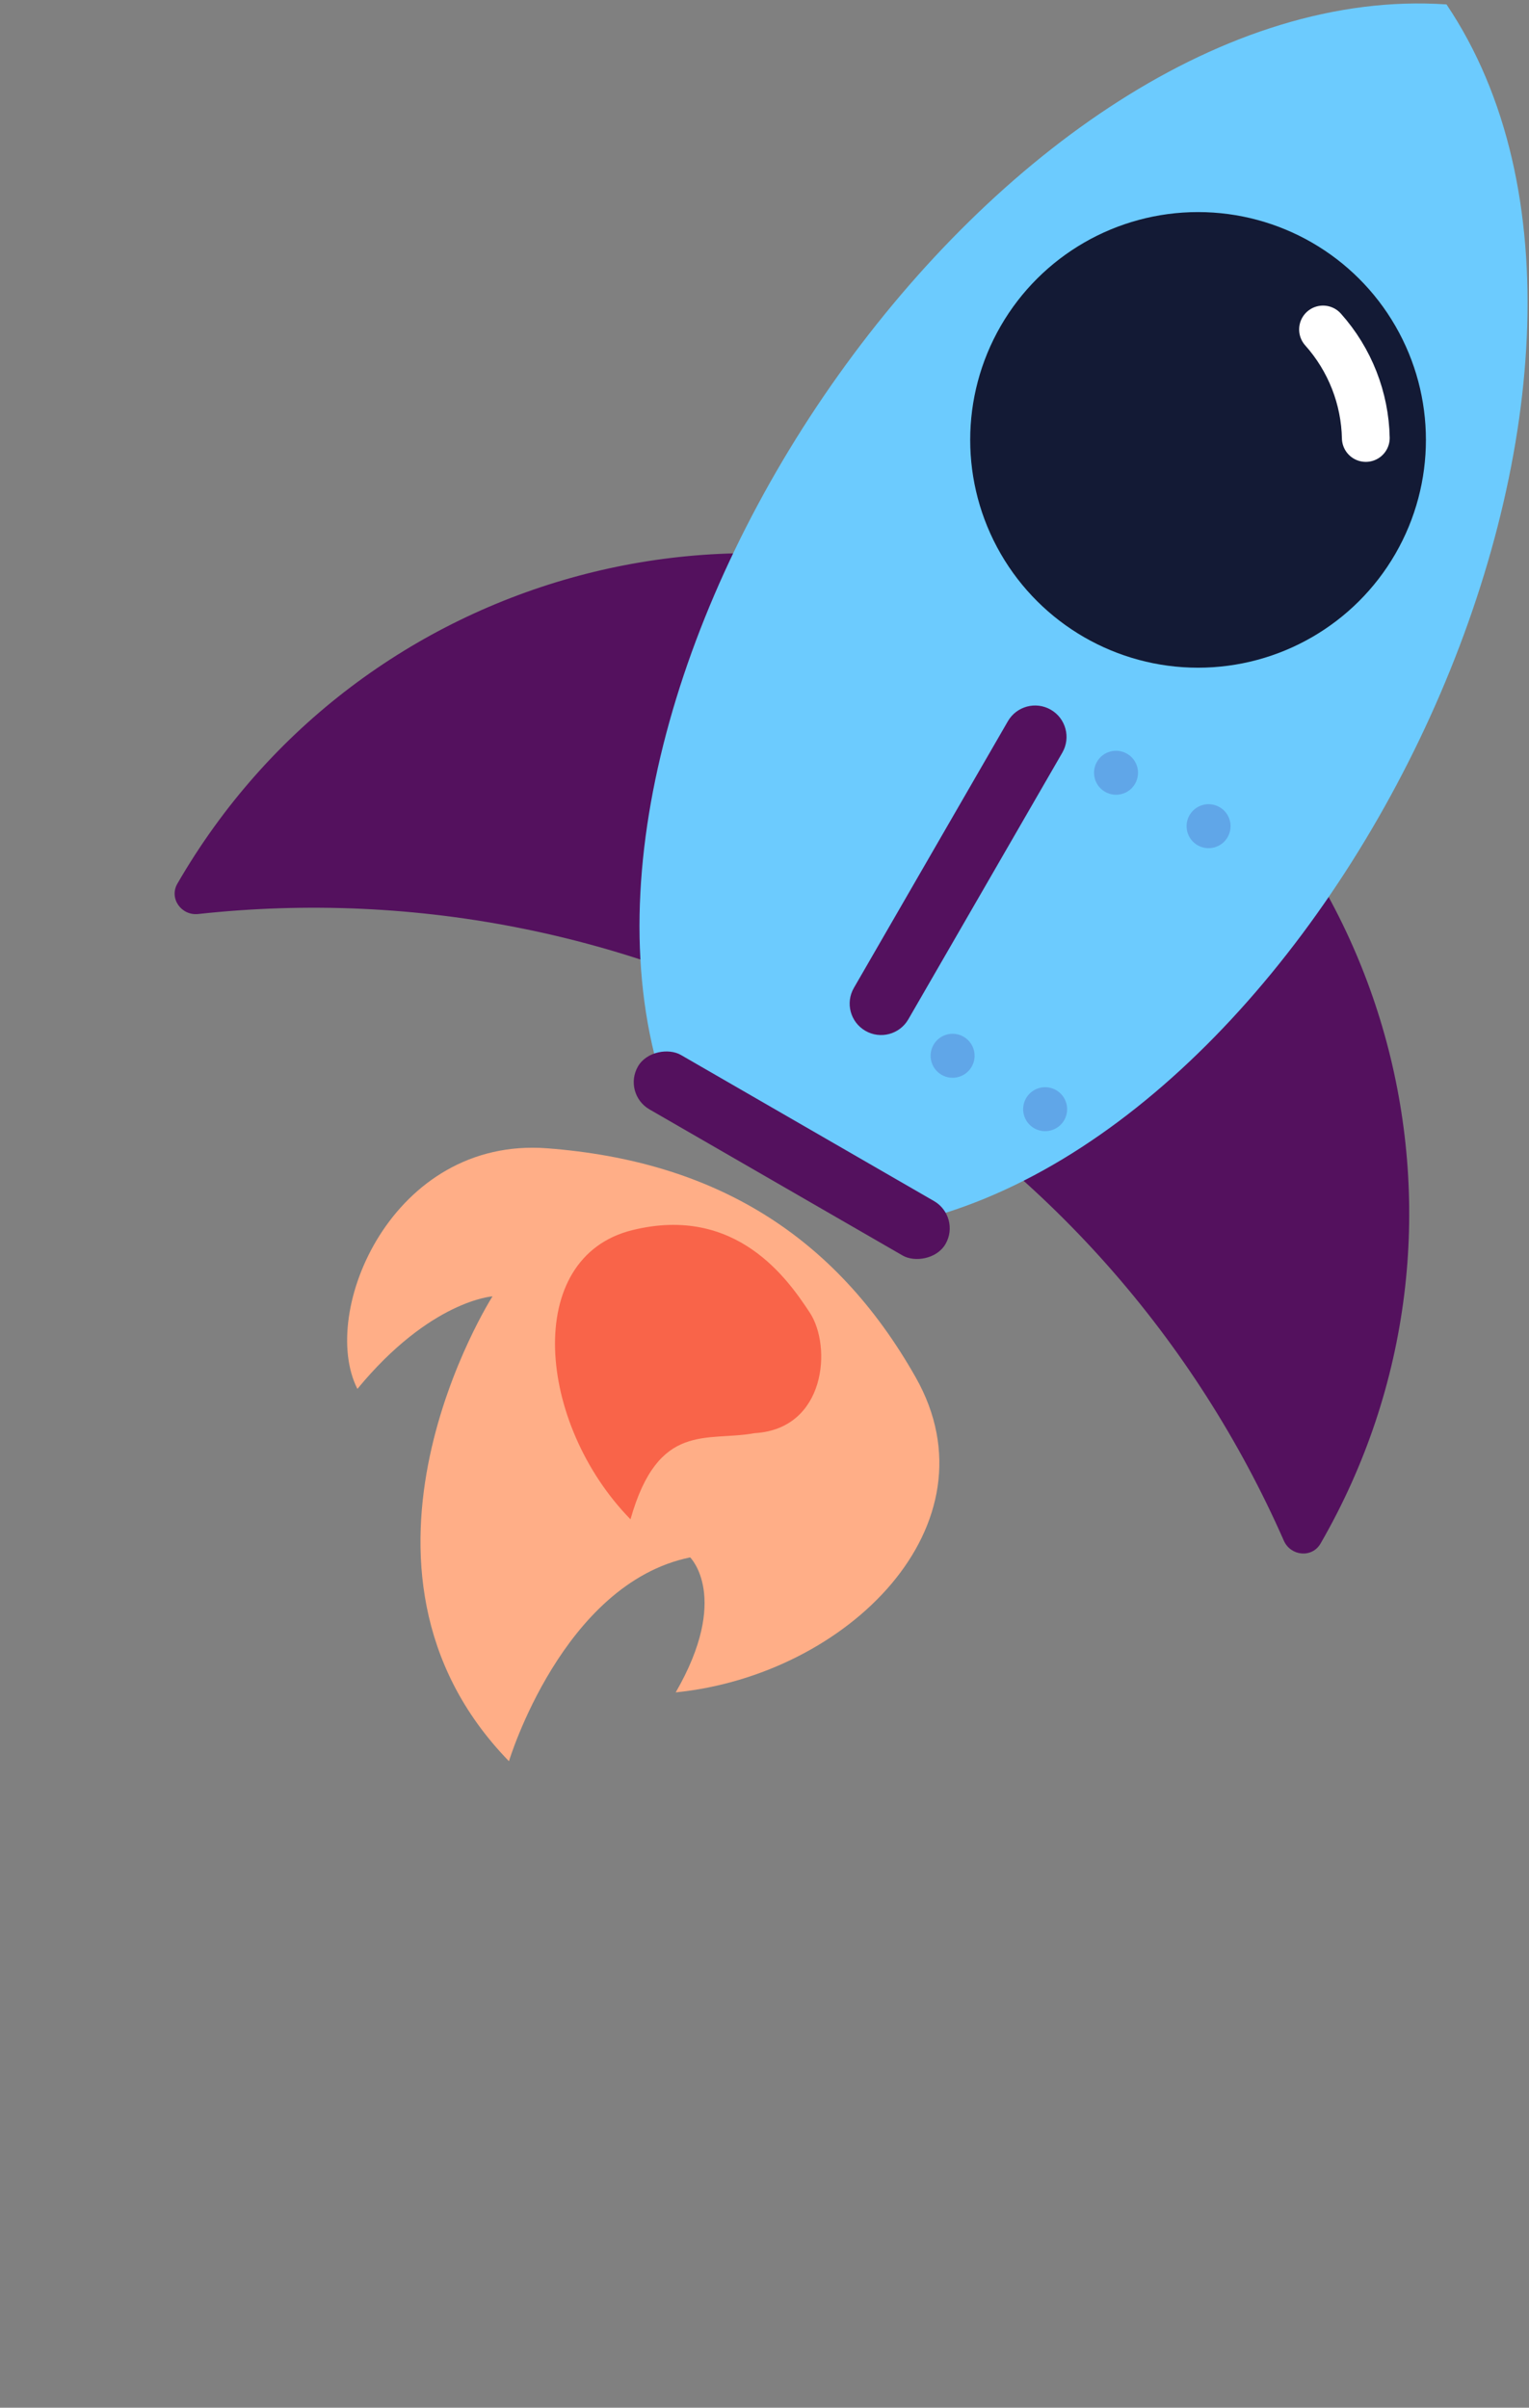 <svg width="320" height="504" viewBox="0 0 320 504" fill="none" xmlns="http://www.w3.org/2000/svg">
<rect x="0" y="0" width="320" height="504" fill="#808080" stroke="none"/>
<path d="M114.513 240.371C82.139 237.903 66.632 274.628 74.8 290.737C90.058 272.203 103.075 271.364 103.075 271.364C103.075 271.364 66.965 327.987 106.517 368.671C106.517 368.671 117.738 331.477 144.441 326.007C144.441 326.007 152.93 334.326 141.419 354.263C177.292 350.67 209.165 319.28 191.644 288.32C174.725 258.425 149.373 243.028 114.513 240.371Z" fill="#FFAE87"/>
<path d="M132.344 257.502C109.311 263.192 112.379 298.003 131.952 318.038C137.789 297.447 147.899 301.847 157.936 300C172.871 299.129 174.13 281.816 169.471 274.76C165.014 268.009 154.208 252.101 132.344 257.502Z" fill="#F96449"/>
<path d="M276.37 323.114C314.55 256.985 291.942 172.456 225.875 134.312C159.807 96.168 75.299 118.854 37.12 184.982C35.344 188.058 37.955 191.715 41.485 191.33C86.799 186.38 134.026 195.277 176.514 219.808C219.001 244.338 250.32 280.789 268.69 322.507C270.122 325.757 274.595 326.189 276.37 323.114Z" fill="#54115E"/>
<!-- <circle cx="126.453" cy="380.182" r="7.89323" transform="rotate(30 126.453 380.182)" fill="#6CCBFE"/> -->
<!-- <path d="M59.3292 342.265C62.6016 338.509 63.8024 333.021 61.1335 328.788L59.3301 325.928L57.5266 323.068C55.4494 319.774 55.6167 315.882 57.3968 312.895C58.359 311.28 57.7396 307.059 55.9036 306.657L47.7958 304.88C45.1557 304.301 42.2517 304.072 40.073 305.671C36.1279 308.568 34.7673 314.195 37.6099 318.703L39.4134 321.563L41.2168 324.423C43.9457 328.751 42.6289 334.392 39.1885 338.151C38.0317 339.415 38.45 342.171 40.1237 342.538L48.8529 344.451C52.6006 345.272 56.8088 345.158 59.3292 342.265Z" fill="#F96449"/>
<path d="M151.478 379.517C153.095 374.805 157.247 371.021 162.247 371.216L165.626 371.348L169.004 371.48C172.896 371.632 176.183 369.541 177.88 366.506C178.797 364.865 182.762 363.291 184.028 364.68L189.621 370.813C191.442 372.81 193.093 375.21 192.797 377.897C192.262 382.762 188.068 386.754 182.743 386.546L179.364 386.414L175.986 386.282C170.873 386.083 166.647 390.044 165.112 394.903C164.595 396.536 161.999 397.552 160.844 396.286L154.823 389.683C152.238 386.848 150.233 383.146 151.478 379.517Z" fill="#F96449"/>
<path d="M90.2243 392.751C85.443 394.149 81.4718 398.123 81.4365 403.127L81.4126 406.508L81.3887 409.889C81.3612 413.783 79.1212 416.971 76.0111 418.526C74.3299 419.367 72.5752 423.255 73.9043 424.584L79.7734 430.453C81.6846 432.364 84.0064 434.124 86.7036 433.952C91.5877 433.641 95.7686 429.636 95.8062 424.307L95.8301 420.925L95.854 417.544C95.8901 412.428 100.041 408.389 104.966 407.079C106.621 406.638 107.756 404.091 106.544 402.88L100.225 396.561C97.5124 393.848 93.9068 391.675 90.2243 392.751Z" fill="#F96449"/>
<path d="M3.90708 465.606C0.777623 469.481 -0.216867 475.011 2.6086 479.14L4.51787 481.931L6.42713 484.722C8.62624 487.936 8.60482 491.831 6.93776 494.883C6.03666 496.533 6.81365 500.727 8.6635 501.06L16.8321 502.533C19.492 503.012 22.4026 503.132 24.5199 501.452C28.3538 498.411 29.5027 492.736 26.4933 488.338L24.584 485.547L22.6748 482.757C19.7857 478.534 20.8905 472.848 24.1877 468.963C25.2963 467.656 24.7751 464.918 23.0889 464.614L14.2942 463.029C10.5183 462.348 6.31734 462.621 3.90708 465.606Z" fill="#FFAE87"/>
<path d="M42.5155 372.5C41.3801 371.902 39.9751 372.338 39.3775 373.474C37.5853 376.878 33.3689 378.184 29.9641 376.392C28.8289 375.794 27.4239 376.23 26.8262 377.365C26.2285 378.501 26.6644 379.906 27.7998 380.503C31.2065 382.296 32.5136 386.514 30.7204 389.92C30.1228 391.056 30.5589 392.46 31.6941 393.058C32.8295 393.656 34.2344 393.22 34.832 392.084C36.6247 388.679 40.8407 387.368 44.2465 389.16C45.3819 389.758 46.7868 389.322 47.3844 388.187C47.9817 387.051 47.546 385.646 46.4107 385.049C43.006 383.257 41.697 379.043 43.4892 375.638C44.0868 374.502 43.6509 373.098 42.5155 372.5Z" fill="#391486"/>
<path d="M48.9481 403.255C48.4661 403.002 47.8698 403.187 47.6159 403.669C46.8547 405.115 45.0636 405.669 43.6175 404.908C43.1353 404.654 42.5387 404.84 42.2849 405.322C42.0312 405.804 42.2161 406.4 42.6982 406.654C44.1453 407.416 44.7009 409.206 43.9392 410.654C43.6854 411.136 43.8706 411.732 44.3526 411.986C44.8348 412.24 45.4318 412.055 45.6856 411.573C46.4468 410.127 48.2371 409.57 49.6832 410.331C50.1653 410.585 50.7616 410.4 51.0154 409.918C51.2692 409.435 51.0845 408.838 50.6025 408.585C49.1564 407.823 48.6012 406.034 49.3624 404.588C49.616 404.106 49.4302 403.509 48.9481 403.255Z" fill="#391486"/> -->
<!-- <path d="M137.183 473.298C136.7 473.044 136.104 473.229 135.85 473.711C135.089 475.157 133.298 475.711 131.852 474.95C131.37 474.696 130.773 474.882 130.519 475.364C130.266 475.847 130.45 476.443 130.933 476.697C132.38 477.458 132.935 479.249 132.174 480.696C131.92 481.178 132.105 481.774 132.587 482.028C133.069 482.282 133.666 482.097 133.92 481.615C134.681 480.169 136.471 479.612 137.918 480.373C138.4 480.627 138.996 480.442 139.25 479.96C139.504 479.478 139.319 478.881 138.837 478.627C137.391 477.866 136.836 476.076 137.597 474.63C137.85 474.148 137.665 473.551 137.183 473.298Z" fill="#C993F0"/> -->
<path d="M138.668 226.815C110.575 138.726 210.276 -5.382 302.736 0.926C354.428 77.844 279.735 236.39 189.458 256.139L138.668 226.815Z" fill="#6CCBFE"/>
<circle cx="250.738" cy="92.082" r="47.688" transform="rotate(30 250.738 92.082)" fill="#131A35"/>
<rect x="201.175" y="254.708" width="13.155" height="74.328" rx="6.578" transform="rotate(120 201.175 254.708)" fill="#54115E"/>
<path d="M210.937 150.973C212.753 147.827 216.776 146.749 219.922 148.565C223.068 150.382 224.146 154.404 222.33 157.551L190.099 213.376C188.283 216.522 184.26 217.6 181.114 215.783C177.968 213.967 176.89 209.944 178.706 206.798L210.937 150.973Z" fill="#54115E"/>
<circle opacity="0.2" cx="233.571" cy="161.762" r="4.604" transform="rotate(30 233.571 161.762)" fill="#351895"/>
<circle opacity="0.2" cx="199.366" cy="221.005" r="4.604" transform="rotate(30 199.366 221.005)" fill="#351895"/>
<circle opacity="0.2" cx="252.938" cy="172.944" r="4.604" transform="rotate(30 252.938 172.944)" fill="#351895"/>
<circle opacity="0.2" cx="218.735" cy="232.187" r="4.604" transform="rotate(30 218.735 232.187)" fill="#351895"/>
<path d="M285.845 91.684C285.675 83.397 282.544 75.29 276.892 68.968" stroke="white" stroke-width="10" stroke-linecap="round"/>
</svg>
